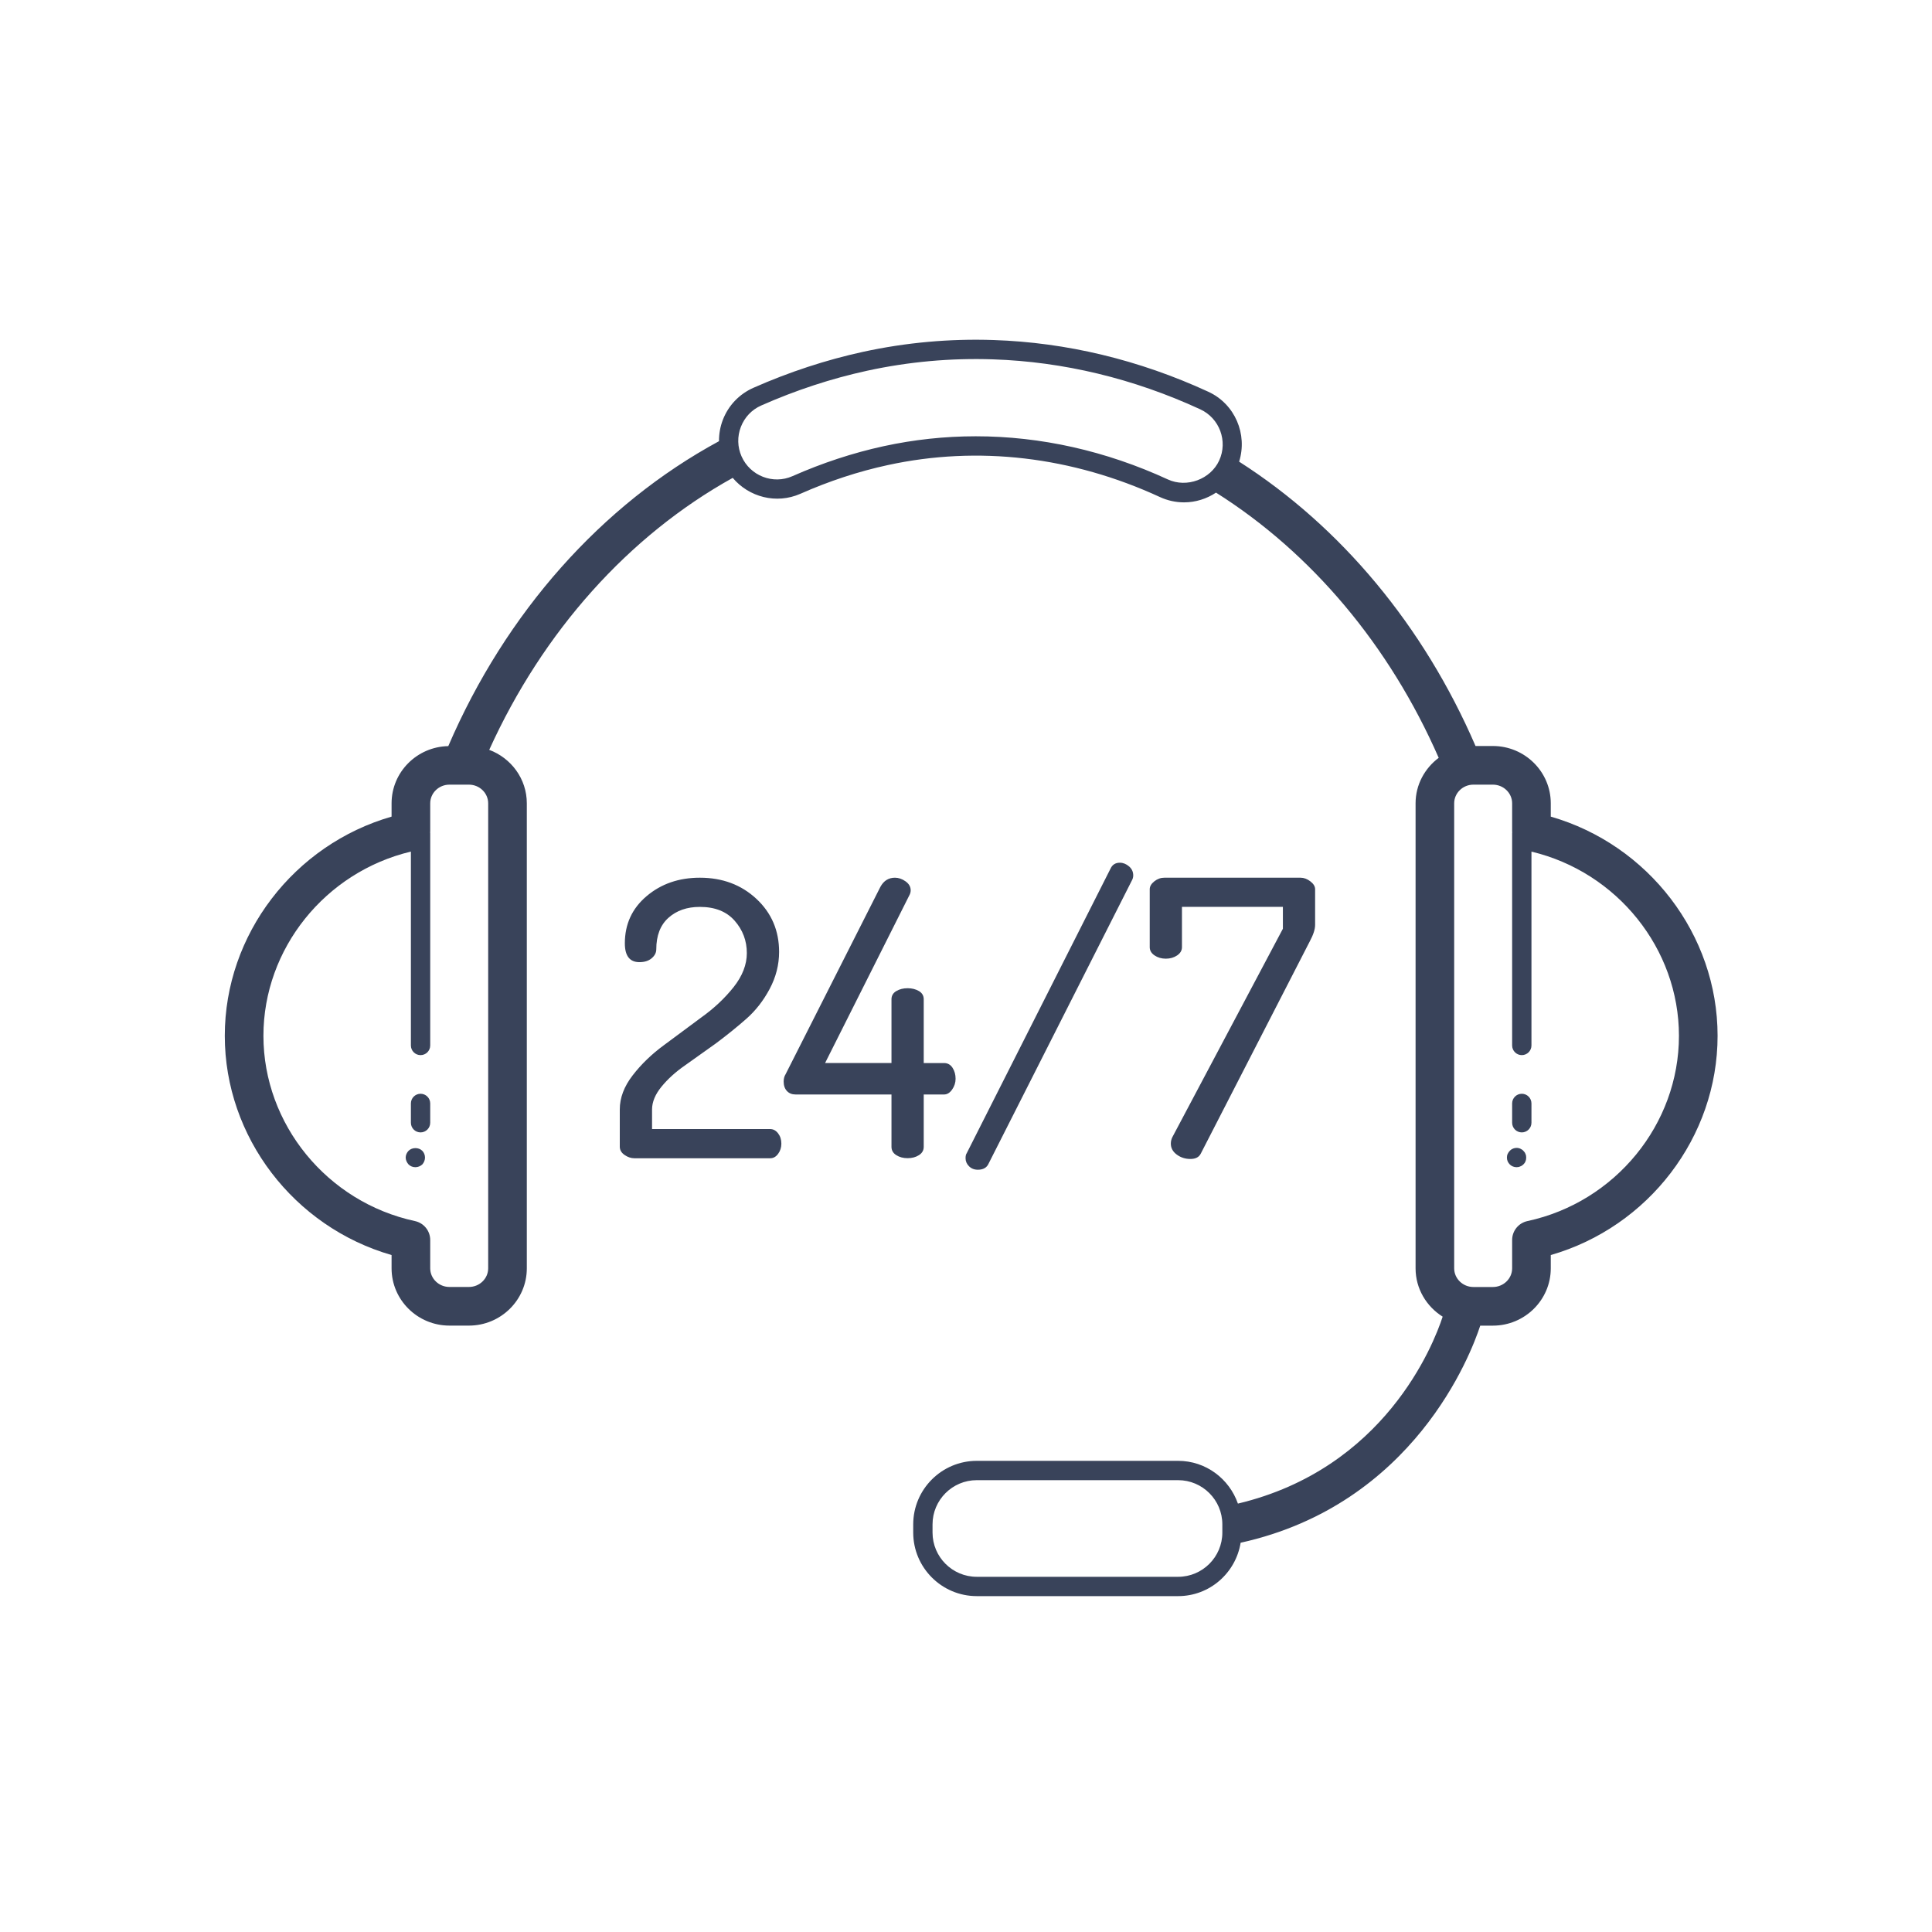 <?xml version="1.0" encoding="UTF-8"?>
<svg xmlns="http://www.w3.org/2000/svg" viewBox="0 0 100 100" width="400" height="400">
  <path d="M51.428 17.6C49.166 17.524 46.903 17.726 44.67 18.211C42.759 18.628 40.85 19.254 38.998 20.072C38.266 20.396 37.702 20.985 37.414 21.732C37.276 22.089 37.213 22.464 37.215 22.836C31.14 26.127 26.181 31.704 23.203 38.619C21.579 38.651 20.268 39.965 20.268 41.58L20.268 42.268C15.219 43.721 11.635 48.369 11.635 53.613C11.635 58.857 15.219 63.509 20.268 64.961L20.268 65.648C20.268 67.284 21.612 68.613 23.264 68.613L24.271 68.613C25.923 68.613 27.268 67.283 27.268 65.648L27.268 41.58C27.268 40.311 26.456 39.236 25.322 38.812C28.102 32.682 32.532 27.73 37.926 24.734C38.762 25.728 40.178 26.108 41.426 25.559C42.908 24.903 44.427 24.403 45.945 24.074C50.614 23.057 55.485 23.628 60.033 25.725C60.429 25.908 60.851 26.002 61.287 26.002C61.886 26.002 62.459 25.817 62.941 25.498C67.879 28.612 71.914 33.398 74.467 39.225C73.745 39.767 73.27 40.615 73.27 41.58L73.27 65.648C73.27 66.703 73.833 67.624 74.672 68.15C74.188 69.632 71.664 76.019 64.074 77.826C63.626 76.542 62.414 75.613 60.98 75.613L50.557 75.613C48.744 75.613 47.268 77.088 47.268 78.902L47.268 79.326C47.268 81.139 48.744 82.615 50.557 82.615L60.979 82.615C62.613 82.615 63.962 81.416 64.215 79.852C73.184 77.869 76.138 70.088 76.617 68.615L77.271 68.615C78.923 68.615 80.268 67.283 80.268 65.648L80.268 64.961C85.317 63.508 88.902 58.857 88.902 53.613C88.902 48.369 85.317 43.721 80.268 42.268L80.268 41.58C80.268 39.944 78.923 38.613 77.271 38.613L76.373 38.613C73.686 32.389 69.402 27.26 64.137 23.895C64.581 22.478 63.927 20.915 62.543 20.277C58.957 18.624 55.197 17.725 51.428 17.6 z M 51.4 18.6C55.036 18.722 58.664 19.589 62.125 21.186C63.125 21.647 63.564 22.837 63.104 23.838C62.657 24.808 61.428 25.266 60.449 24.816C57.234 23.334 53.863 22.582 50.504 22.582C48.904 22.582 47.307 22.753 45.732 23.096C44.149 23.441 42.564 23.962 41.02 24.645C40.012 25.092 38.83 24.631 38.383 23.623C38.167 23.134 38.155 22.592 38.348 22.094C38.541 21.596 38.913 21.203 39.402 20.988C41.192 20.196 43.038 19.591 44.883 19.189C47.036 18.721 49.219 18.526 51.4 18.6 z M 23.264 40.613L24.271 40.613C24.82 40.613 25.268 41.048 25.268 41.58L25.268 65.648C25.268 66.181 24.82 66.613 24.271 66.613L23.264 66.613C22.715 66.613 22.268 66.18 22.268 65.648L22.268 64.182C22.268 63.711 21.94 63.303 21.479 63.203C16.934 62.225 13.635 58.191 13.635 53.613C13.635 49.106 16.833 45.135 21.268 44.078L21.268 54.113C21.268 54.389 21.492 54.613 21.768 54.613C22.044 54.613 22.268 54.389 22.268 54.113L22.268 43.113C22.268 43.102 22.262 43.093 22.262 43.082C22.262 43.07 22.268 43.06 22.268 43.047L22.268 41.58C22.268 41.047 22.715 40.613 23.264 40.613 z M 76.264 40.613L77.271 40.613C77.82 40.613 78.268 41.048 78.268 41.58L78.268 43.047C78.268 43.06 78.273 43.069 78.273 43.082C78.272 43.093 78.268 43.102 78.268 43.113L78.268 54.113C78.268 54.389 78.492 54.613 78.768 54.613C79.044 54.613 79.268 54.389 79.268 54.113L79.268 44.08C83.703 45.136 86.902 49.108 86.902 53.615C86.902 58.193 83.604 62.225 79.059 63.203C78.598 63.302 78.268 63.71 78.268 64.182L78.268 65.648C78.268 66.181 77.82 66.615 77.271 66.615L76.264 66.615C75.715 66.615 75.268 66.18 75.268 65.648L75.268 41.58C75.268 41.047 75.715 40.613 76.264 40.613 z M 57.963 44.654C57.737 44.654 57.577 44.754 57.484 44.953L50.037 59.691C49.997 59.744 49.977 59.83 49.977 59.949C49.977 60.108 50.037 60.246 50.156 60.365C50.275 60.484 50.427 60.545 50.613 60.545C50.891 60.545 51.077 60.439 51.17 60.227L58.578 45.588C58.631 45.496 58.656 45.404 58.656 45.311C58.656 45.126 58.585 44.97 58.439 44.844C58.293 44.719 58.135 44.654 57.963 44.654 z M 36.225 45.43C35.136 45.43 34.217 45.749 33.467 46.385C32.717 47.02 32.342 47.833 32.342 48.826C32.342 49.475 32.593 49.801 33.096 49.801C33.361 49.801 33.572 49.734 33.73 49.6C33.888 49.466 33.969 49.312 33.969 49.137C33.969 48.425 34.179 47.882 34.598 47.506C35.017 47.13 35.557 46.941 36.223 46.941C37.007 46.941 37.608 47.18 38.027 47.658C38.446 48.136 38.656 48.694 38.656 49.332C38.656 49.93 38.427 50.518 37.969 51.096C37.51 51.673 36.954 52.195 36.303 52.66L34.367 54.096C33.734 54.56 33.194 55.08 32.748 55.658C32.302 56.235 32.08 56.823 32.08 57.42L32.08 59.352C32.08 59.524 32.163 59.666 32.328 59.781C32.493 59.894 32.661 59.951 32.832 59.951L39.869 59.951C40.027 59.951 40.163 59.875 40.275 59.723C40.387 59.572 40.443 59.394 40.443 59.195C40.443 58.984 40.386 58.806 40.273 58.66C40.16 58.514 40.025 58.441 39.865 58.441L33.75 58.441L33.75 57.426C33.75 57.04 33.913 56.646 34.238 56.248C34.564 55.849 34.966 55.485 35.445 55.152L37.041 54.016C37.612 53.591 38.139 53.165 38.623 52.74C39.107 52.315 39.513 51.797 39.838 51.186C40.163 50.575 40.326 49.935 40.326 49.271C40.326 48.168 39.933 47.252 39.15 46.523C38.367 45.795 37.393 45.43 36.225 45.43 z M 46.322 45.43C45.991 45.43 45.74 45.588 45.568 45.906L40.662 55.602C40.595 55.708 40.562 55.834 40.562 55.98C40.562 56.184 40.618 56.348 40.73 56.469C40.843 56.591 40.992 56.65 41.178 56.65L46.143 56.65L46.143 59.359C46.143 59.542 46.227 59.687 46.393 59.791C46.558 59.896 46.753 59.947 46.979 59.947C47.204 59.947 47.398 59.896 47.564 59.791C47.729 59.686 47.812 59.542 47.812 59.359L47.812 56.65L48.865 56.65C49.024 56.65 49.162 56.566 49.281 56.396C49.4 56.226 49.461 56.042 49.461 55.838C49.461 55.621 49.409 55.431 49.303 55.268C49.197 55.106 49.05 55.023 48.865 55.023L47.812 55.023L47.812 51.721C47.812 51.537 47.729 51.396 47.564 51.297C47.398 51.2 47.204 51.15 46.979 51.15C46.753 51.15 46.558 51.199 46.393 51.297C46.227 51.396 46.143 51.537 46.143 51.721L46.143 55.021L42.707 55.021L47.057 46.361C47.11 46.269 47.137 46.177 47.137 46.084C47.137 45.899 47.047 45.743 46.869 45.617C46.691 45.491 46.508 45.43 46.322 45.43 z M 60.266 45.43C60.08 45.43 59.907 45.491 59.748 45.617C59.59 45.743 59.51 45.879 59.51 46.025L59.51 49.025C59.51 49.197 59.592 49.338 59.758 49.451C59.924 49.564 60.118 49.621 60.344 49.621C60.569 49.621 60.764 49.564 60.93 49.451C61.095 49.338 61.178 49.197 61.178 49.025L61.178 46.939L66.402 46.939L66.402 48.072L60.682 58.857C60.629 58.963 60.602 59.076 60.602 59.195C60.602 59.42 60.704 59.61 60.91 59.762C61.115 59.914 61.35 59.988 61.615 59.988C61.88 59.988 62.059 59.897 62.152 59.711L67.793 48.727C67.978 48.383 68.07 48.098 68.07 47.873L68.07 46.025C68.07 45.879 67.987 45.743 67.822 45.617C67.657 45.491 67.488 45.43 67.316 45.43L60.266 45.43 z M 21.768 56.613C21.492 56.613 21.268 56.837 21.268 57.113L21.268 58.113C21.268 58.389 21.492 58.613 21.768 58.613C22.044 58.613 22.268 58.389 22.268 58.113L22.268 57.113C22.268 56.837 22.044 56.613 21.768 56.613 z M 78.768 56.613C78.492 56.613 78.268 56.837 78.268 57.113L78.268 58.113C78.268 58.389 78.492 58.613 78.768 58.613C79.044 58.613 79.268 58.389 79.268 58.113L79.268 57.113C79.268 56.837 79.044 56.613 78.768 56.613 z M 21.498 59.426C21.367 59.427 21.238 59.474 21.148 59.564C21.058 59.654 20.998 59.784 20.998 59.914C20.998 60.044 21.059 60.173 21.148 60.273C21.238 60.363 21.368 60.414 21.498 60.414C21.628 60.414 21.758 60.363 21.857 60.273C21.947 60.173 21.998 60.044 21.998 59.914C21.998 59.784 21.947 59.654 21.857 59.564C21.762 59.469 21.629 59.425 21.498 59.426 z M 78.398 59.426C78.302 59.446 78.213 59.494 78.148 59.564C78.098 59.614 78.067 59.665 78.037 59.725C78.008 59.785 77.998 59.854 77.998 59.914C77.998 59.984 78.008 60.043 78.037 60.113C78.067 60.173 78.099 60.223 78.148 60.273C78.238 60.363 78.368 60.414 78.498 60.414C78.568 60.414 78.627 60.403 78.688 60.373C78.748 60.353 78.808 60.313 78.848 60.273C78.898 60.223 78.938 60.173 78.957 60.113C78.987 60.043 78.996 59.984 78.996 59.914C78.996 59.854 78.987 59.785 78.957 59.725C78.938 59.665 78.898 59.614 78.848 59.564C78.808 59.514 78.746 59.483 78.688 59.453C78.597 59.413 78.495 59.406 78.398 59.426 z M 50.557 76.613L60.979 76.613C62.241 76.613 63.268 77.64 63.268 78.902L63.268 79.326C63.268 80.588 62.241 81.615 60.979 81.615L50.557 81.615C49.295 81.615 48.268 80.588 48.268 79.326L48.268 78.902C48.268 77.64 49.295 76.613 50.557 76.613 z" fill="#39435A"></path>
</svg>
